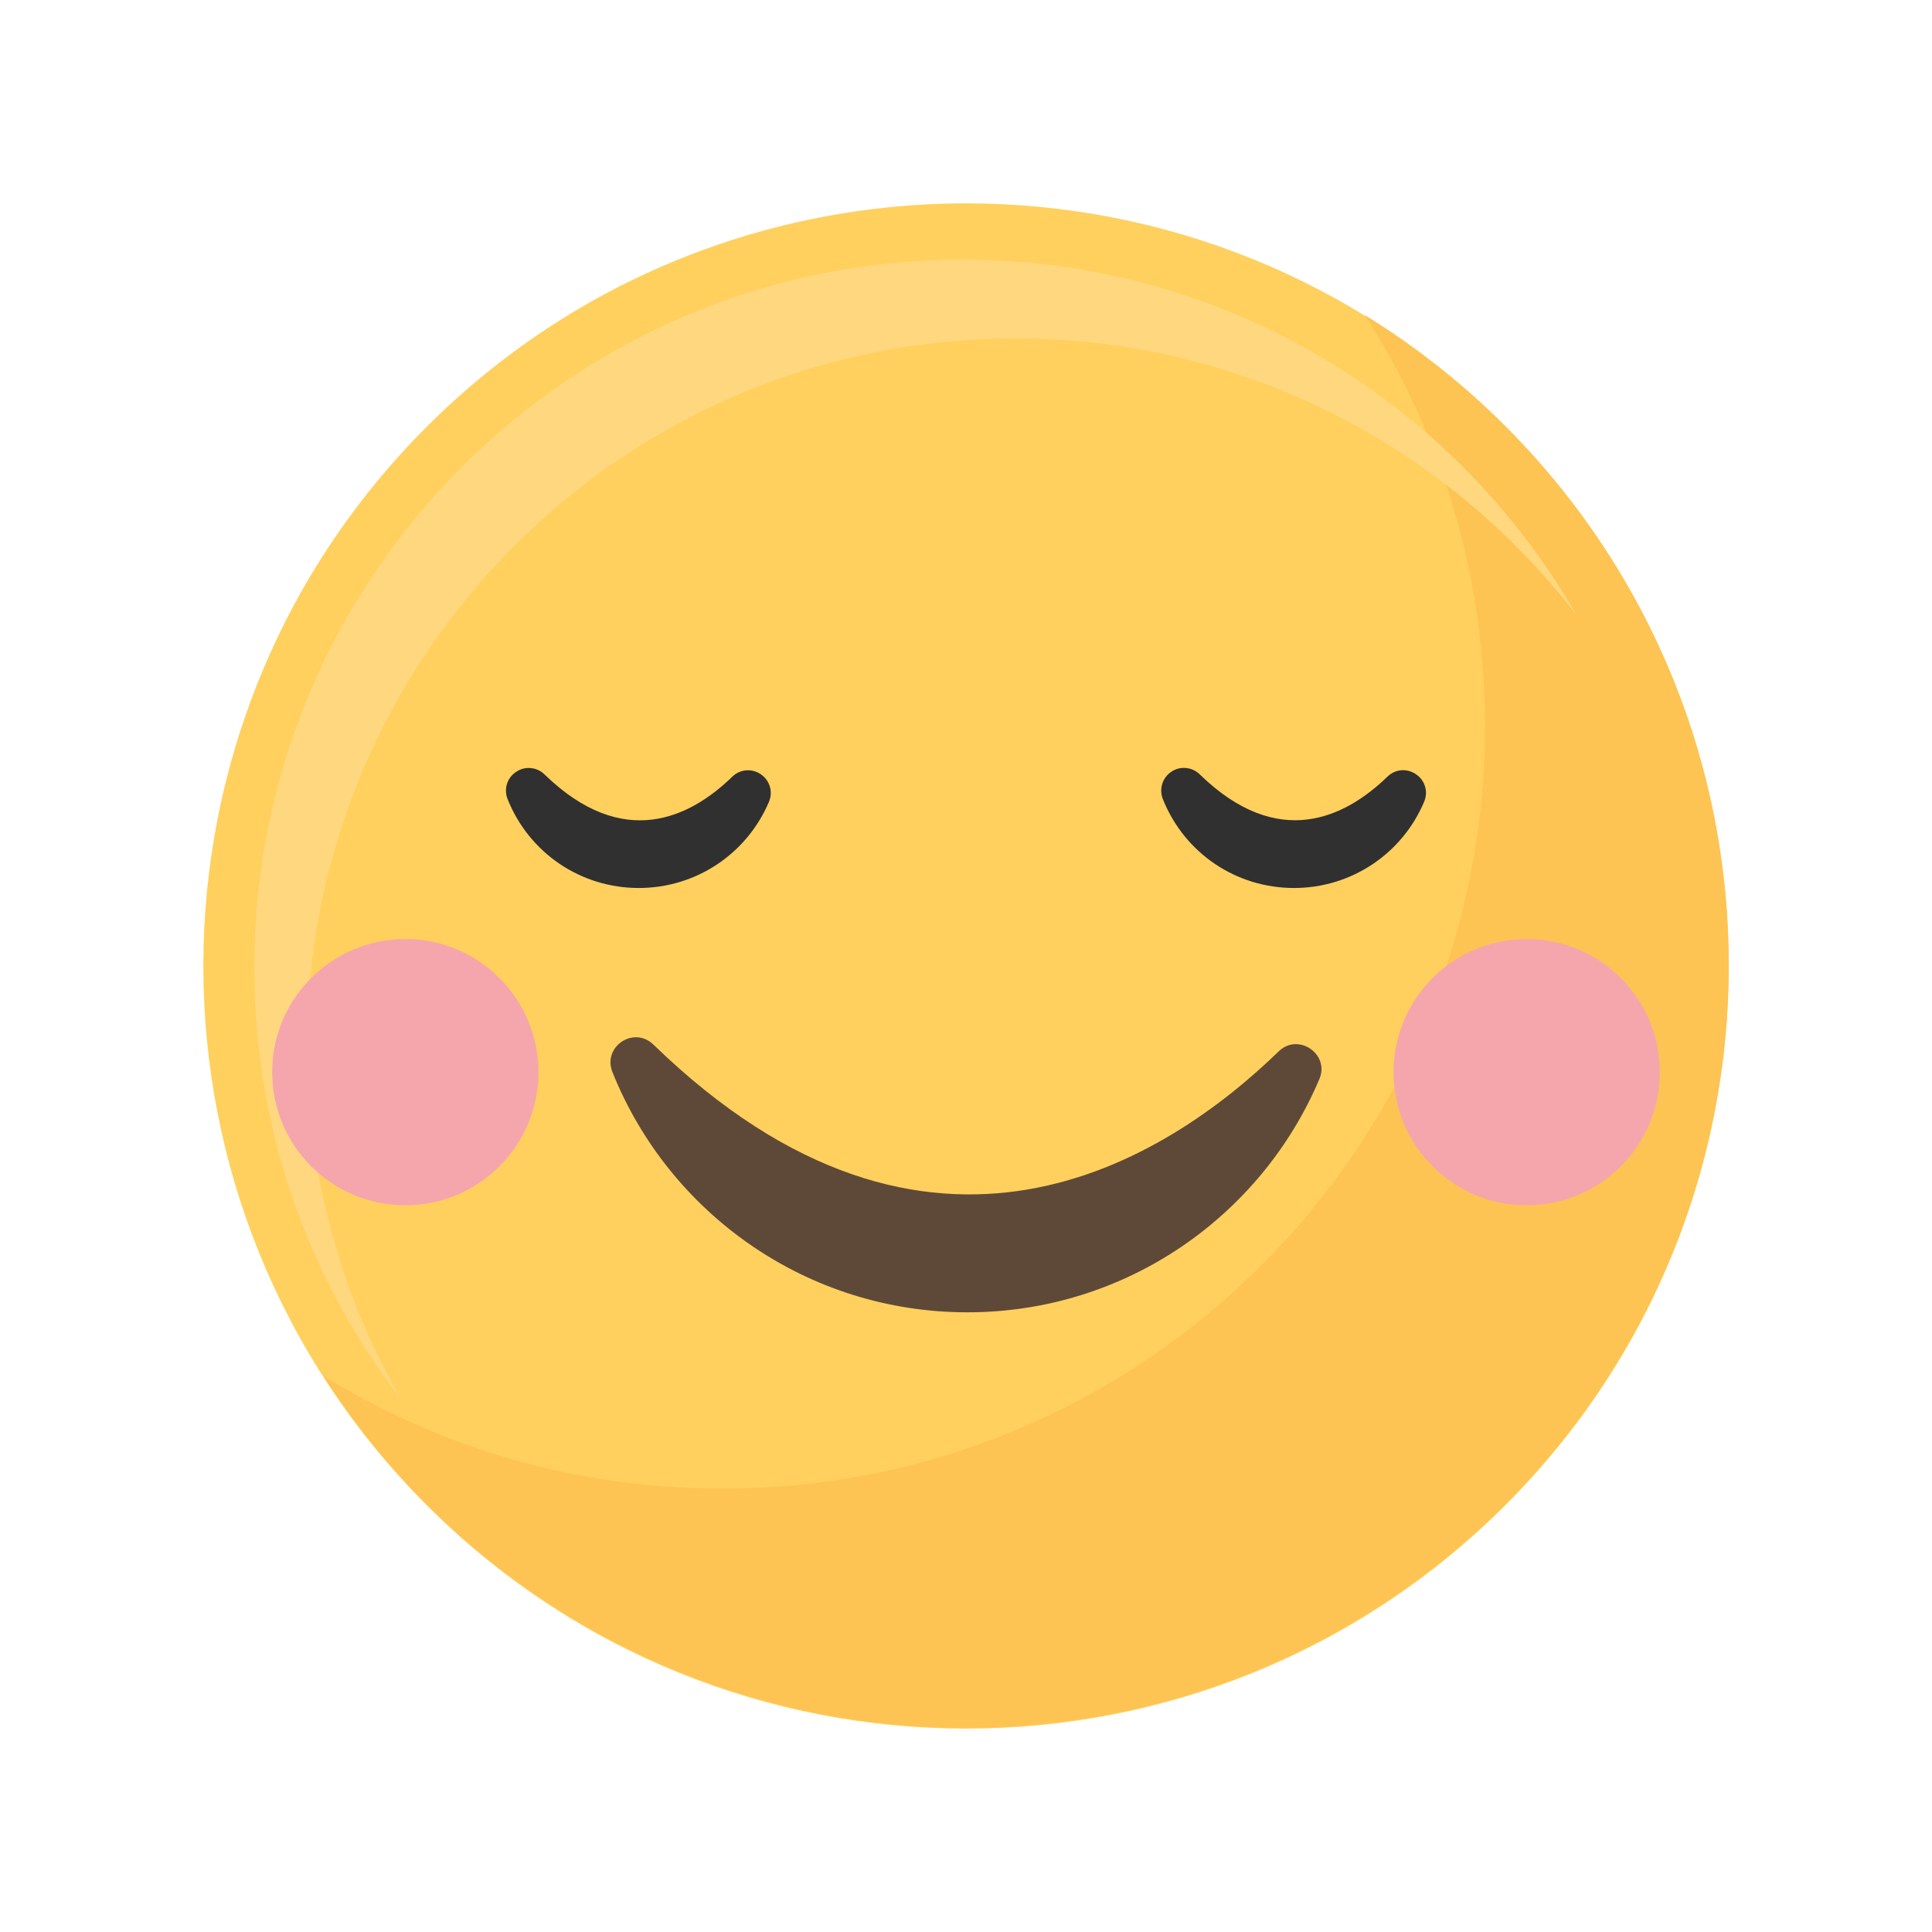 <svg width="24" height="24" viewBox="0 0 24 24" fill="none" xmlns="http://www.w3.org/2000/svg">
<g clip-path="url(#clip0)">
<path d="M18.7 18.699C22.4 14.999 22.4 9.001 18.7 5.301C15 1.601 9.001 1.601 5.301 5.301C1.601 9.001 1.601 14.999 5.301 18.699C9.001 22.399 15 22.399 18.7 18.699Z" fill="#FFD05D"/>
<path d="M16.956 3.915C17.9 5.387 18.447 7.139 18.447 9.017C18.447 14.249 14.206 18.492 8.973 18.492C7.155 18.492 5.458 17.979 4.017 17.092C5.7 19.721 8.647 21.463 12 21.463C17.232 21.463 21.475 17.221 21.475 11.988C21.474 8.574 19.666 5.582 16.956 3.915Z" fill="#FDC453"/>
<path d="M3.813 13C3.813 8.141 7.751 4.204 12.61 4.204C15.449 4.204 17.974 5.55 19.582 7.638C18.064 5 15.216 3.225 11.955 3.225C7.097 3.225 3.159 7.163 3.159 12.022C3.159 14.04 3.839 15.9 4.983 17.383C4.239 16.093 3.813 14.596 3.813 13Z" fill="#FFD77F"/>
<path d="M8.117 12.976C7.872 12.74 7.482 13.002 7.608 13.318C8.308 15.067 10.018 16.302 12.017 16.302C13.983 16.302 15.669 15.107 16.39 13.404C16.521 13.094 16.127 12.825 15.885 13.06C14.499 14.405 11.556 16.317 8.117 12.976Z" fill="#5E4939"/>
<path d="M14.446 9.928C14.714 10.598 15.354 11.031 16.075 11.031C16.781 11.031 17.416 10.611 17.691 9.96C17.744 9.835 17.703 9.694 17.59 9.618C17.478 9.541 17.332 9.553 17.235 9.648C16.709 10.158 15.877 10.567 14.904 9.62C14.849 9.566 14.778 9.539 14.707 9.539C14.653 9.539 14.598 9.554 14.549 9.588C14.439 9.662 14.396 9.802 14.446 9.928Z" fill="#303030"/>
<path d="M6.306 9.928C6.574 10.598 7.215 11.031 7.936 11.031C8.642 11.031 9.276 10.611 9.552 9.961C9.605 9.836 9.563 9.695 9.452 9.619C9.34 9.542 9.194 9.554 9.096 9.649C8.571 10.159 7.74 10.568 6.765 9.621C6.711 9.568 6.64 9.54 6.569 9.54C6.514 9.54 6.46 9.555 6.411 9.589C6.299 9.662 6.256 9.802 6.306 9.928Z" fill="#303030"/>
<path d="M5.035 14.973C5.948 14.973 6.689 14.232 6.689 13.319C6.689 12.405 5.948 11.665 5.035 11.665C4.121 11.665 3.381 12.405 3.381 13.319C3.381 14.232 4.121 14.973 5.035 14.973Z" fill="#F5A6AC"/>
<path d="M18.965 14.973C19.878 14.973 20.619 14.232 20.619 13.319C20.619 12.405 19.878 11.665 18.965 11.665C18.052 11.665 17.311 12.405 17.311 13.319C17.311 14.232 18.052 14.973 18.965 14.973Z" fill="#F5A6AC"/>
</g>
<defs>
<clipPath id="clip0">
<rect width="18.947" height="18.947" fill="white" transform="translate(2.526 2.526)"/>
</clipPath>
</defs>
</svg>
